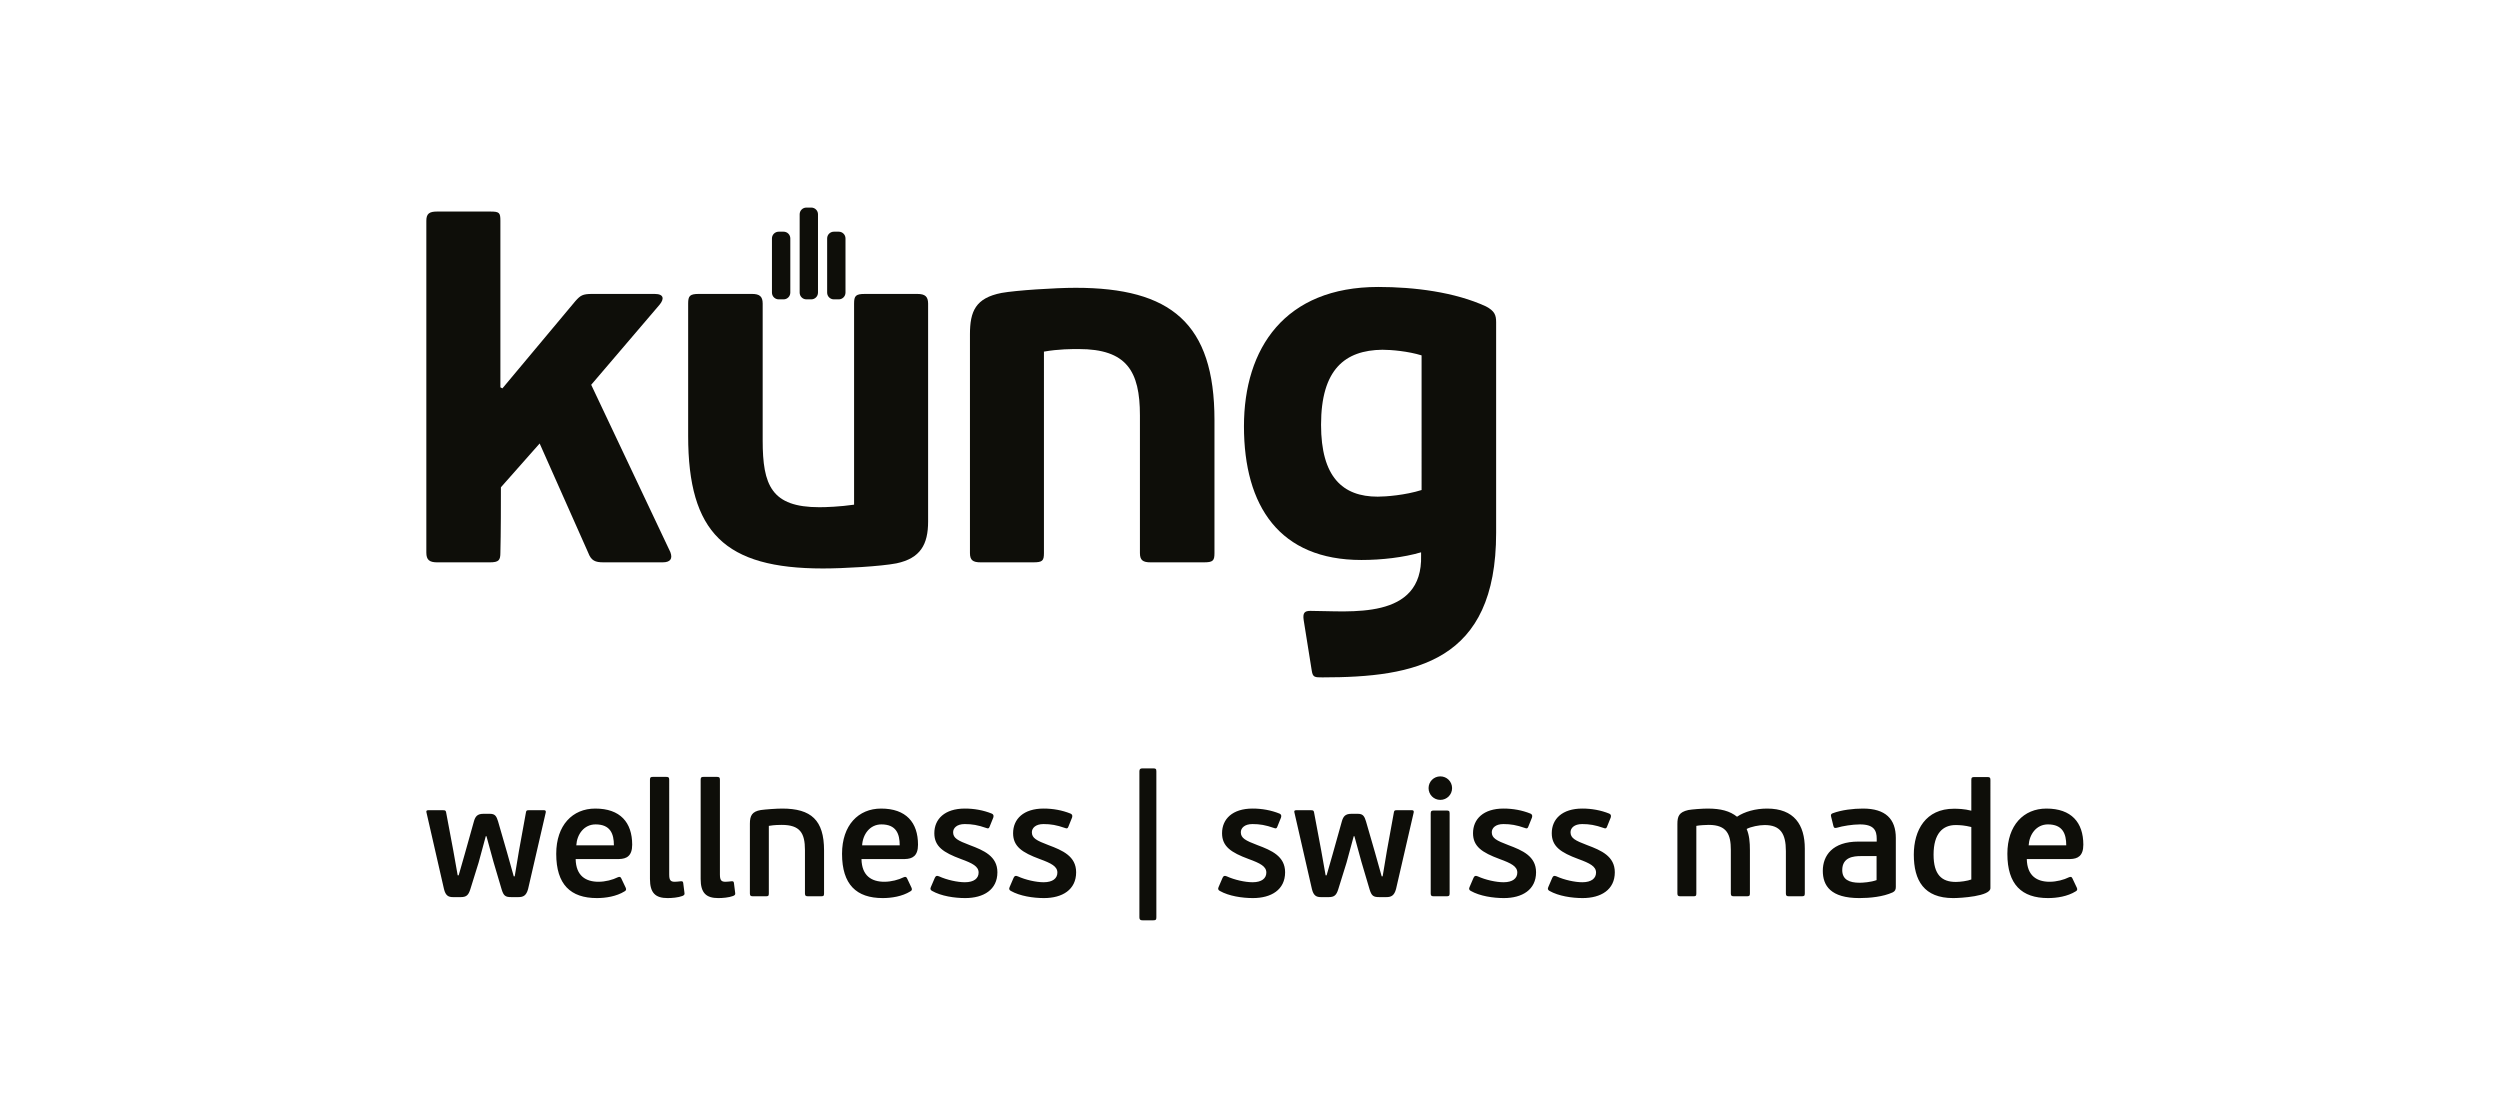 <?xml version="1.0" encoding="utf-8"?>
<!-- Generator: Adobe Illustrator 26.5.0, SVG Export Plug-In . SVG Version: 6.00 Build 0)  -->
<svg version="1.1" id="Ebene_1" xmlns="http://www.w3.org/2000/svg" xmlns:xlink="http://www.w3.org/1999/xlink" x="0px" y="0px"
	 viewBox="0 0 270.1 120.9" style="enable-background:new 0 0 270.1 120.9;" xml:space="preserve">
<style type="text/css">
	.st0{fill:#0E0E09;}
</style>
<g>
	<g>
		<path class="st0" d="M153.589,52.942c-1.762,0.556-3.857,0.717-4.741,0.717
			c-3.809,0-6.121-2.147-6.121-7.764c0-6.009,2.593-8.053,6.616-8.108
			c0.993,0,2.812,0.164,4.245,0.608V52.942L153.589,52.942z M160.539,33.101
			c-3.364-1.545-7.722-2.098-11.636-2.098c-10.093,0-14.506,6.62-14.506,15.055
			c0,8.649,3.863,14.442,12.687,14.442c2.204,0,4.576-0.276,6.45-0.829v0.334
			c0.204,7.061-7.721,5.994-11.969,5.994c-0.619,0-0.83,0.216-0.717,0.99
			l0.875,5.475c0.112,0.72,0.325,0.72,1.156,0.72
			c10.025,0,18.763-1.646,18.763-15.608V34.807
			C161.642,34.037,161.477,33.597,160.539,33.101L160.539,33.101z"/>
		<path class="st0" d="M63.873,41.573l7.391-8.657c0.498-0.607,0.498-1.16-0.549-1.16
			h-6.729c-1.048,0-1.27,0.163-1.819,0.771l-7.886,9.432l-0.219-0.112V23.849
			c0-0.881-0.115-0.993-1.105-0.993h-5.735c-0.829,0-1.161,0.221-1.161,0.993
			v35.859c0,0.774,0.331,1.047,1.161,1.047H52.903c0.99,0,1.159-0.221,1.159-1.047
			c0.056-1.932,0.056-5.685,0.056-7.061l4.186-4.734l5.242,11.794
			c0.328,0.88,0.772,1.047,1.654,1.047h6.396c0.828,0,1.102-0.389,0.828-1.105
			L63.873,41.573L63.873,41.573z"/>
		<path class="st0" d="M116.212,31.094c-2.208,0-6.456,0.276-7.999,0.553
			c-2.815,0.549-3.419,1.986-3.419,4.466v23.646c0,0.774,0.331,0.996,1.159,0.996
			h5.679c0.993,0,1.156-0.167,1.156-0.996V37.99
			c1.546-0.279,3.036-0.279,3.753-0.279c5.18,0,6.617,2.374,6.617,7.169v14.879
			c0,0.774,0.331,0.996,1.156,0.996h5.74c0.99,0,1.157-0.167,1.157-0.996v-14.381
			C131.212,34.899,126.469,31.094,116.212,31.094L116.212,31.094z"/>
		<path class="st0" d="M99.11,31.757h-5.678c-0.993,0-1.157,0.218-1.157,1.047v21.721
			c-1.546,0.222-3.034,0.274-3.75,0.274c-5.184,0-6.125-2.369-6.125-7.215V32.803
			c0-0.771-0.327-1.047-1.159-1.047h-5.733c-0.989,0-1.16,0.218-1.16,1.047v14.284
			c0,10.47,3.972,14.33,14.564,14.33c2.205,0,6.231-0.222,7.941-0.553
			c2.593-0.549,3.42-2.041,3.42-4.522V32.803
			C100.27,32.033,99.939,31.757,99.11,31.757L99.11,31.757z"/>
		<path class="st0" d="M87.65,22.427h-0.529c-0.401,0-0.726,0.323-0.726,0.726v8.462
			c0,0.4,0.324,0.727,0.726,0.727h0.529c0.402,0,0.726-0.327,0.726-0.727V23.154
			C88.376,22.751,88.052,22.427,87.65,22.427L87.65,22.427z M90.62,25.032h-0.527
			c-0.404,0-0.728,0.326-0.728,0.726v5.858c0,0.4,0.324,0.727,0.728,0.727h0.527
			c0.401,0,0.727-0.327,0.727-0.727v-5.858
			C91.347,25.357,91.021,25.032,90.62,25.032L90.62,25.032z M84.659,25.032h-0.53
			c-0.4,0-0.727,0.326-0.727,0.726v5.858c0,0.4,0.327,0.727,0.727,0.727h0.53
			c0.4,0,0.726-0.327,0.726-0.727v-5.858
			C85.385,25.357,85.059,25.032,84.659,25.032L84.659,25.032z"/>
	</g>
	<g>
		<path class="st0" d="M221.259,89.068c1.59,0,1.978,1.008,1.978,2.262h-4.061
			C219.247,90.146,220.006,89.068,221.259,89.068 M221.093,87.358
			c-2.454,0-4.217,1.798-4.217,4.888c0,3.319,1.552,4.782,4.394,4.782
			c0.955,0,2.102-0.177,2.983-0.722c0.176-0.088,0.212-0.212,0.124-0.406
			l-0.477-1.006c-0.087-0.177-0.175-0.194-0.387-0.106
			c-0.53,0.265-1.324,0.478-2.067,0.478c-1.359,0-2.436-0.619-2.471-2.456h4.697
			c0.793-0.018,1.411-0.318,1.411-1.552
			C225.082,88.856,223.795,87.358,221.093,87.358 M208.903,92.335
			c0-2.296,1.006-3.196,2.384-3.196c0.477,0,0.971,0.035,1.695,0.212v5.668
			c-0.406,0.159-1.183,0.266-1.677,0.266C209.785,95.284,208.903,94.506,208.903,92.335
			 M206.768,92.335c0,2.807,1.111,4.694,4.254,4.694
			c0.812,0,4.023-0.194,4.023-1.075V84.252c0-0.265-0.106-0.3-0.335-0.3h-1.375
			c-0.265,0-0.353,0.035-0.353,0.3V87.586c-0.759-0.194-1.43-0.21-1.889-0.21
			C208.055,87.376,206.768,89.686,206.768,92.335 M202.744,95.088
			c-0.618,0.229-1.5,0.284-1.836,0.284c-1.131,0-1.872-0.354-1.872-1.361
			c0-1.413,1.236-1.519,2.014-1.519h1.695V95.088z M204.825,95.83v-5.296
			c0-2.049-1.111-3.176-3.547-3.176c-1.025,0-2.296,0.14-3.283,0.511
			c-0.176,0.071-0.212,0.177-0.159,0.371l0.247,1.005
			c0.052,0.212,0.158,0.247,0.405,0.177c0.583-0.177,1.659-0.353,2.455-0.353
			c1.518,0,1.818,0.653,1.818,1.555v0.301h-1.977c-2.807,0-3.848,1.515-3.848,3.158
			c0,1.606,0.847,2.946,3.954,2.946c1.13,0,2.56-0.141,3.6-0.618
			C204.737,96.289,204.825,96.112,204.825,95.83 M183.272,96.535v-7.308
			c0.335-0.071,1.059-0.106,1.343-0.106c1.977,0,2.384,1.059,2.384,2.701v4.713
			c0,0.247,0.105,0.3,0.334,0.3h1.375c0.265,0,0.353-0.035,0.353-0.3v-4.678
			c0-0.883-0.071-1.642-0.353-2.295c0.459-0.247,1.342-0.424,1.943-0.424
			c1.695,0,2.296,0.918,2.296,2.807v4.589c0,0.247,0.105,0.3,0.334,0.3h1.358
			c0.265,0,0.353-0.035,0.353-0.3v-4.854c0-2.56-1.146-4.322-4.076-4.322
			c-1.255,0-2.437,0.334-3.248,0.881c-0.775-0.618-1.748-0.881-3.179-0.881
			c-0.565,0-1.73,0.087-2.082,0.158c-1.006,0.229-1.181,0.671-1.181,1.517v7.502
			c0,0.247,0.105,0.3,0.334,0.3h1.376
			C183.202,96.835,183.272,96.799,183.272,96.535 M174.464,94.241
			c0-1.73-1.464-2.365-2.982-2.932c-1.308-0.494-1.802-0.759-1.802-1.394
			c0-0.441,0.388-0.883,1.255-0.883c0.794,0,1.414,0.106,2.33,0.424
			c0.177,0.071,0.282,0.071,0.353-0.124l0.405-1.005
			c0.053-0.194,0.035-0.335-0.158-0.424c-0.918-0.371-1.924-0.546-2.913-0.546
			c-2.171,0-3.3,1.127-3.3,2.663c0,1.431,0.97,2.084,2.876,2.79
			c1.253,0.459,1.908,0.794,1.908,1.465c0,0.618-0.496,1.043-1.484,1.043
			c-0.796,0-1.942-0.248-2.789-0.637c-0.265-0.106-0.352-0.053-0.458,0.159
			l-0.424,0.989c-0.106,0.212-0.035,0.335,0.124,0.424
			c0.987,0.563,2.433,0.775,3.582,0.775
			C172.965,97.029,174.464,96.13,174.464,94.241 M165.956,94.241
			c0-1.73-1.464-2.365-2.982-2.932c-1.308-0.494-1.802-0.759-1.802-1.394
			c0-0.441,0.388-0.883,1.255-0.883c0.794,0,1.413,0.106,2.33,0.424
			c0.176,0.071,0.282,0.071,0.353-0.124l0.405-1.005
			c0.053-0.194,0.035-0.335-0.158-0.424c-0.918-0.371-1.924-0.546-2.913-0.546
			c-2.171,0-3.299,1.127-3.299,2.663c0,1.431,0.969,2.084,2.876,2.79
			c1.253,0.459,1.908,0.794,1.908,1.465c0,0.618-0.496,1.043-1.484,1.043
			c-0.796,0-1.942-0.248-2.789-0.637c-0.263-0.106-0.352-0.053-0.458,0.159
			l-0.424,0.989c-0.106,0.212-0.035,0.335,0.124,0.424
			c0.987,0.563,2.433,0.775,3.582,0.775C164.457,97.029,165.956,96.13,165.956,94.241
			 M156.618,96.535v-8.667c0-0.265-0.088-0.3-0.353-0.3h-1.356
			c-0.229,0-0.335,0.053-0.335,0.3v8.667c0,0.247,0.106,0.3,0.335,0.3h1.356
			C156.53,96.835,156.618,96.799,156.618,96.535 M156.883,85.15
			c0-0.706-0.563-1.27-1.27-1.27s-1.27,0.563-1.27,1.27
			c0,0.705,0.563,1.27,1.27,1.27S156.883,85.855,156.883,85.15 M146.329,90.34
			l0.759,2.771l0.883,2.982c0.212,0.688,0.406,0.83,1.024,0.83h0.794
			c0.494,0,0.847-0.141,1.041-0.883l1.906-8.26
			c0.035-0.177-0.035-0.246-0.194-0.246h-1.624c-0.229,0-0.282,0.035-0.318,0.212
			l-0.759,4.173l-0.459,2.758h-0.106l-0.724-2.581l-0.971-3.359
			c-0.159-0.496-0.282-0.813-0.865-0.813h-0.724c-0.671,0-0.865,0.318-1.006,0.778
			l-1.006,3.589l-0.653,2.281h-0.106l-0.477-2.687l-0.777-4.137
			c-0.035-0.178-0.106-0.212-0.335-0.212h-1.589c-0.177,0-0.247,0.069-0.194,0.246
			l1.889,8.26c0.177,0.741,0.494,0.883,0.989,0.883h0.83
			c0.618,0,0.83-0.229,1.024-0.83l0.9-2.894l0.777-2.86H146.329z
			 M138.843,94.241c0-1.73-1.462-2.365-2.982-2.932
			c-1.306-0.494-1.802-0.759-1.802-1.394c0-0.441,0.39-0.883,1.255-0.883
			c0.796,0,1.413,0.106,2.33,0.424c0.176,0.071,0.282,0.071,0.353-0.124
			l0.406-1.005c0.053-0.194,0.035-0.335-0.159-0.424
			c-0.917-0.371-1.923-0.546-2.913-0.546c-2.171,0-3.3,1.127-3.3,2.663
			c0,1.431,0.97,2.084,2.876,2.79c1.255,0.459,1.908,0.794,1.908,1.465
			c0,0.618-0.494,1.043-1.484,1.043c-0.794,0-1.942-0.248-2.788-0.637
			c-0.265-0.106-0.353-0.053-0.459,0.159l-0.424,0.989
			c-0.106,0.212-0.035,0.335,0.124,0.424c0.987,0.563,2.433,0.775,3.582,0.775
			C137.345,97.029,138.843,96.13,138.843,94.241 M124.933,99.112V83.334
			c0-0.265-0.071-0.318-0.334-0.318h-1.164c-0.229,0-0.335,0.071-0.335,0.318v15.778
			c0,0.247,0.106,0.318,0.335,0.318h1.164
			C124.863,99.429,124.933,99.376,124.933,99.112 M116.266,94.241
			c0-1.73-1.462-2.365-2.98-2.932c-1.308-0.494-1.803-0.759-1.803-1.394
			c0-0.441,0.39-0.883,1.255-0.883c0.796,0,1.413,0.106,2.33,0.424
			c0.177,0.071,0.282,0.071,0.353-0.124l0.406-1.005
			c0.053-0.194,0.035-0.335-0.159-0.424c-0.917-0.371-1.923-0.546-2.913-0.546
			c-2.171,0-3.3,1.127-3.3,2.663c0,1.431,0.969,2.084,2.876,2.79
			c1.255,0.459,1.908,0.794,1.908,1.465c0,0.618-0.494,1.043-1.484,1.043
			c-0.794,0-1.942-0.248-2.788-0.637c-0.265-0.106-0.353-0.053-0.459,0.159
			l-0.424,0.989c-0.106,0.212-0.035,0.335,0.124,0.424
			c0.988,0.563,2.435,0.775,3.582,0.775
			C114.769,97.029,116.266,96.13,116.266,94.241 M107.759,94.241
			c0-1.73-1.464-2.365-2.982-2.932c-1.308-0.494-1.802-0.759-1.802-1.394
			c0-0.441,0.388-0.883,1.253-0.883c0.796,0,1.414,0.106,2.331,0.424
			c0.175,0.071,0.281,0.071,0.352-0.124l0.406-1.005
			c0.053-0.194,0.035-0.335-0.159-0.424c-0.917-0.371-1.923-0.546-2.913-0.546
			c-2.171,0-3.3,1.127-3.3,2.663c0,1.431,0.97,2.084,2.876,2.79
			c1.255,0.459,1.908,0.794,1.908,1.465c0,0.618-0.494,1.043-1.484,1.043
			c-0.794,0-1.942-0.248-2.788-0.637c-0.265-0.106-0.353-0.053-0.459,0.159
			l-0.424,0.989c-0.106,0.212-0.035,0.335,0.124,0.424
			c0.989,0.563,2.435,0.775,3.582,0.775C106.26,97.029,107.759,96.13,107.759,94.241
			 M95.228,89.068c1.589,0,1.977,1.008,1.977,2.262h-4.061
			C93.214,90.146,93.973,89.068,95.228,89.068 M95.193,87.358
			c-2.455,0-4.219,1.798-4.219,4.888c0,3.319,1.552,4.782,4.395,4.782
			c0.953,0,2.101-0.177,2.982-0.722c0.177-0.088,0.212-0.212,0.124-0.406
			l-0.475-1.006c-0.088-0.177-0.177-0.194-0.388-0.106
			c-0.53,0.265-1.324,0.478-2.065,0.478c-1.361,0-2.437-0.619-2.473-2.456h4.697
			c0.793-0.018,1.411-0.318,1.411-1.552C99.181,88.856,97.893,87.358,95.193,87.358
			 M84.459,89.121c1.978,0,2.508,0.883,2.508,2.718v4.695
			c0,0.247,0.106,0.3,0.335,0.3h1.393c0.265,0,0.335-0.035,0.335-0.3v-4.66
			c0-3.266-1.393-4.516-4.519-4.516c-0.618,0-1.818,0.087-2.312,0.158
			c-0.952,0.159-1.181,0.618-1.181,1.464v7.555c0,0.247,0.106,0.3,0.335,0.3
			h1.376c0.265,0,0.335-0.035,0.335-0.3v-7.308
			C83.7,89.121,84.212,89.121,84.459,89.121 M79.297,95.424
			c-0.018-0.193-0.088-0.228-0.282-0.21c-0.159,0.018-0.441,0.053-0.635,0.053
			c-0.459,0-0.6-0.177-0.6-0.794V84.234c0-0.265-0.106-0.3-0.353-0.3h-1.393
			c-0.229,0-0.335,0.035-0.335,0.3v10.732c0,1.515,0.6,2.063,1.905,2.063
			c0.459,0,1.147-0.053,1.606-0.229c0.229-0.106,0.247-0.159,0.212-0.388
			L79.297,95.424z M73.818,95.424c-0.018-0.193-0.088-0.228-0.282-0.21
			c-0.159,0.018-0.441,0.053-0.635,0.053c-0.459,0-0.6-0.177-0.6-0.794V84.234
			c0-0.265-0.106-0.3-0.353-0.3h-1.393c-0.229,0-0.334,0.035-0.334,0.3
			v10.732c0,1.515,0.599,2.063,1.904,2.063c0.459,0,1.147-0.053,1.606-0.229
			c0.229-0.106,0.247-0.159,0.212-0.388L73.818,95.424z M64.348,89.068
			c1.59,0,1.978,1.008,1.978,2.262h-4.063
			C62.334,90.146,63.093,89.068,64.348,89.068 M64.312,87.358
			c-2.455,0-4.217,1.798-4.217,4.888c0,3.319,1.551,4.782,4.394,4.782
			c0.953,0,2.101-0.177,2.983-0.722c0.177-0.088,0.212-0.212,0.124-0.406
			l-0.477-1.006c-0.088-0.177-0.177-0.194-0.388-0.106
			c-0.528,0.265-1.324,0.478-2.065,0.478c-1.361,0-2.437-0.619-2.473-2.456h4.697
			c0.794-0.018,1.411-0.318,1.411-1.552C68.3,88.856,67.013,87.358,64.312,87.358
			 M52.556,90.34l0.759,2.771l0.883,2.982c0.212,0.688,0.406,0.83,1.024,0.83
			h0.794c0.494,0,0.847-0.141,1.041-0.883l1.906-8.26
			c0.035-0.177-0.035-0.246-0.194-0.246H57.146c-0.229,0-0.282,0.035-0.318,0.212
			l-0.759,4.173l-0.459,2.758h-0.106l-0.724-2.581l-0.971-3.359
			c-0.159-0.496-0.282-0.813-0.865-0.813h-0.724c-0.671,0-0.865,0.318-1.006,0.778
			l-1.006,3.589l-0.653,2.281h-0.106l-0.477-2.687l-0.777-4.137
			c-0.035-0.178-0.106-0.212-0.335-0.212h-1.589c-0.177,0-0.247,0.069-0.194,0.246
			l1.889,8.26c0.177,0.741,0.494,0.883,0.988,0.883h0.83
			c0.618,0,0.83-0.229,1.024-0.83l0.9-2.894l0.777-2.86H52.556z"/>
	</g>
</g>
</svg>
